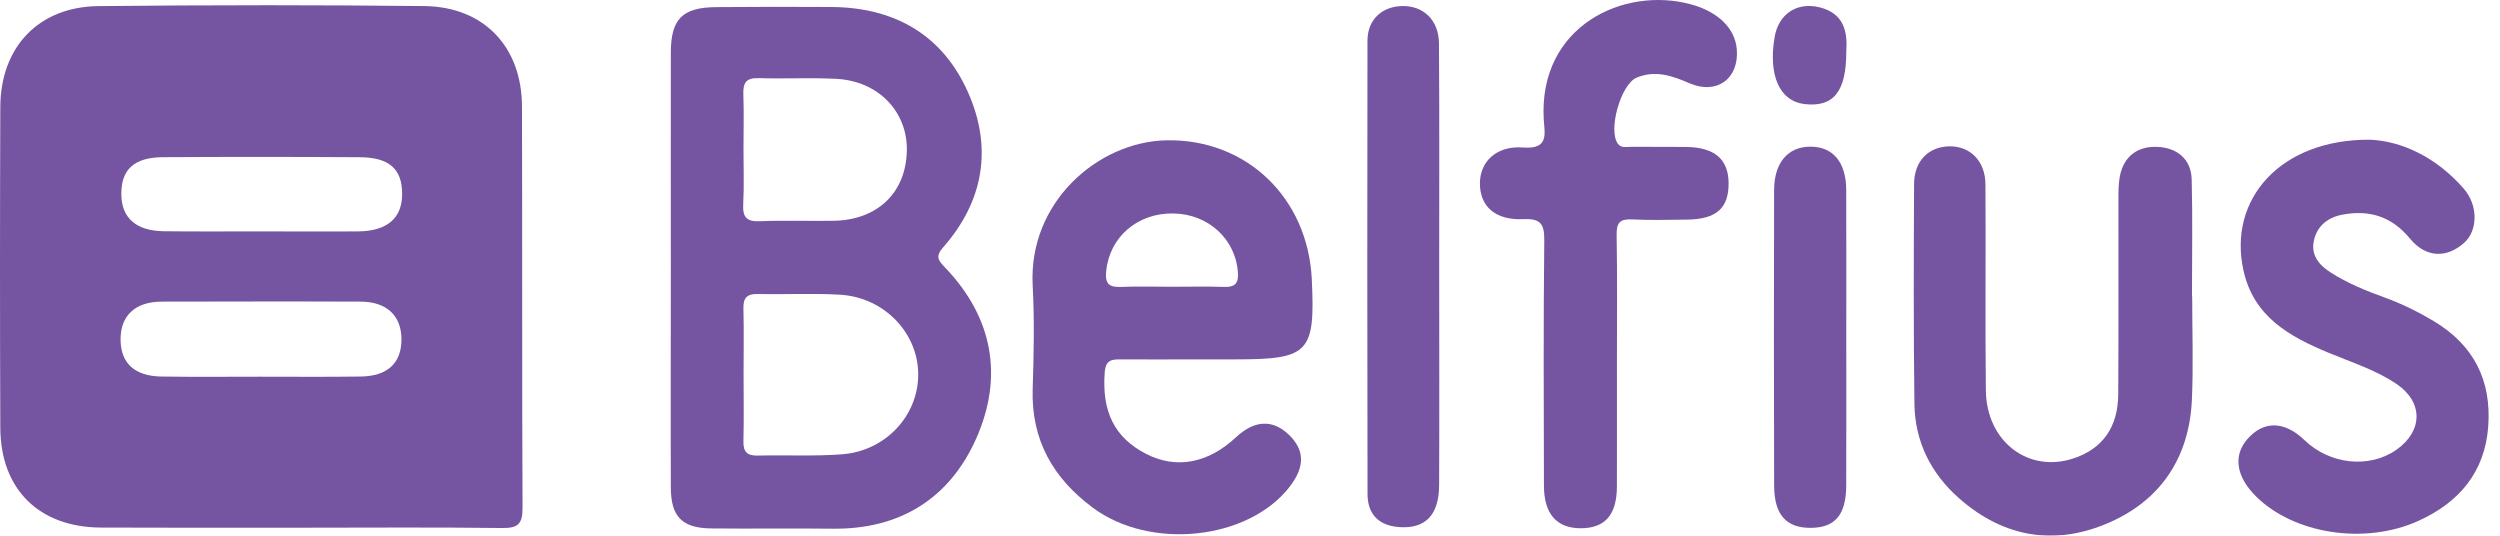 <svg width="168" height="36" viewBox="0 0 168 36" fill="none" xmlns="http://www.w3.org/2000/svg">
<g opacity="0.8">
<path d="M17.545 0.352C13.901 0.352 10.251 0.372 6.608 0.411C2.598 0.452 0.036 3.162 0.021 7.186C-0.006 14.364 -0.008 21.561 0.021 28.748C0.037 32.886 2.63 35.435 6.783 35.453C11.202 35.474 15.615 35.463 20.025 35.463C24.588 35.463 29.161 35.425 33.727 35.483C34.787 35.497 35.12 35.235 35.115 34.134C35.071 25.145 35.108 16.162 35.077 7.177C35.077 3.148 32.512 0.45 28.509 0.408C24.85 0.371 21.222 0.349 17.562 0.349L17.545 0.352ZM17.564 10.545C19.769 10.545 21.968 10.552 24.171 10.565C26.151 10.576 27.01 11.349 27.024 12.998C27.04 14.645 26.033 15.531 24.073 15.549C21.872 15.568 19.667 15.549 17.468 15.549H17.459C15.306 15.549 13.149 15.565 10.998 15.539C9.132 15.514 8.162 14.636 8.153 13.046C8.144 11.389 9.01 10.576 10.949 10.563C13.151 10.55 15.359 10.545 17.564 10.545ZM17.545 20.26C19.778 20.26 22.008 20.259 24.241 20.27C26.028 20.279 27.009 21.258 26.978 22.88C26.95 24.418 26.021 25.278 24.241 25.303C21.987 25.335 19.724 25.314 17.467 25.314H17.458C15.252 25.314 13.045 25.337 10.84 25.303C9.056 25.276 8.13 24.417 8.103 22.869C8.073 21.246 9.056 20.278 10.849 20.27C13.082 20.26 15.312 20.26 17.545 20.26Z" fill="#522B89"/>
<path d="M51.981 0.459C50.698 0.459 49.423 0.469 48.139 0.478C45.861 0.495 45.084 1.268 45.08 3.527C45.071 8.344 45.08 13.169 45.08 17.993V18.003C45.08 22.924 45.061 27.85 45.08 32.773C45.088 34.727 45.843 35.486 47.777 35.51C50.496 35.541 53.219 35.494 55.938 35.529C60.477 35.587 63.813 33.497 65.606 29.458C67.445 25.307 66.726 21.332 63.505 17.973C63.057 17.506 62.836 17.239 63.378 16.624C66.113 13.514 66.709 9.924 65.049 6.197C63.321 2.312 60.076 0.486 55.831 0.47C54.55 0.464 53.264 0.46 51.981 0.459ZM50.98 5.25C52.723 5.308 54.467 5.208 56.21 5.299C59.029 5.447 60.999 7.513 60.939 10.137C60.877 12.964 58.957 14.798 55.984 14.838C54.343 14.861 52.696 14.799 51.057 14.867C50.158 14.904 49.899 14.581 49.944 13.724C50.008 12.494 49.963 11.261 49.963 10.03C49.963 8.799 49.998 7.566 49.953 6.337C49.926 5.571 50.134 5.223 50.979 5.252L50.98 5.25ZM50.932 19.756C52.773 19.798 54.616 19.696 56.455 19.805C59.421 19.98 61.707 22.38 61.704 25.172C61.703 27.926 59.521 30.298 56.603 30.527C54.72 30.674 52.825 30.565 50.935 30.615C50.205 30.634 49.939 30.371 49.958 29.638C49.998 28.156 49.968 26.675 49.968 25.19C49.968 23.706 49.997 22.217 49.958 20.734C49.939 20.004 50.201 19.741 50.935 19.756H50.932Z" fill="#522B89"/>
<path d="M78.378 9.429C73.8 9.523 69.096 13.574 69.396 19.194C69.519 21.498 69.469 23.817 69.396 26.125C69.286 29.559 70.764 32.14 73.453 34.129C77.31 36.986 83.853 36.293 86.64 32.741C87.709 31.377 87.692 30.238 86.591 29.193C85.51 28.169 84.287 28.235 83.064 29.38C81.174 31.145 79.041 31.538 77.023 30.503C74.884 29.405 74.036 27.65 74.238 25.011C74.303 24.172 74.727 24.145 75.342 24.15C76.985 24.165 78.624 24.15 80.269 24.15H83.044C87.958 24.15 88.387 23.703 88.154 18.783C87.896 13.276 83.744 9.319 78.378 9.429ZM78.868 14.346C81.209 14.384 83.028 16.081 83.187 18.292C83.241 19.041 83.001 19.306 82.258 19.28C81.082 19.24 79.899 19.27 78.721 19.27C77.595 19.27 76.465 19.234 75.34 19.28C74.551 19.312 74.248 19.096 74.333 18.233C74.558 15.938 76.421 14.302 78.868 14.343V14.346Z" fill="#522B89"/>
<path d="M147.315 19.919C147.315 22.229 147.398 24.542 147.296 26.846C147.128 30.664 145.277 33.541 141.808 35.086C138.17 36.705 134.678 36.159 131.646 33.482C129.75 31.809 128.681 29.666 128.649 27.133C128.586 22.208 128.601 17.282 128.626 12.351C128.634 10.831 129.593 9.87 130.962 9.834C132.375 9.797 133.41 10.8 133.422 12.386C133.455 17.003 133.395 21.622 133.45 26.243C133.491 29.672 136.3 31.804 139.328 30.808C141.282 30.166 142.332 28.72 142.346 26.486C142.375 22.125 142.352 17.763 142.359 13.399C142.361 12.888 142.358 12.367 142.45 11.868C142.705 10.494 143.658 9.815 144.964 9.869C146.267 9.923 147.246 10.657 147.282 12.067C147.349 14.682 147.301 17.301 147.301 19.917H147.315V19.919Z" fill="#522B89"/>
<path d="M108.658 24.543C108.658 27.262 108.665 29.981 108.656 32.7C108.65 34.608 107.852 35.506 106.197 35.498C104.602 35.49 103.756 34.528 103.752 32.637C103.739 27.146 103.714 21.657 103.775 16.172C103.788 15.04 103.534 14.675 102.355 14.727C100.478 14.809 99.455 13.869 99.45 12.335C99.446 10.857 100.564 9.772 102.363 9.912C104.131 10.05 103.788 8.941 103.738 7.996C103.402 1.761 109.096 -0.94 113.626 0.29C115.446 0.785 116.59 1.889 116.712 3.302C116.883 5.276 115.372 6.395 113.528 5.593C112.367 5.088 111.242 4.698 109.987 5.214C108.915 5.655 108.026 8.798 108.74 9.684C108.969 9.969 109.305 9.862 109.597 9.866C110.827 9.876 112.059 9.858 113.291 9.874C115.218 9.897 116.149 10.693 116.162 12.301C116.176 13.99 115.338 14.736 113.371 14.758C112.14 14.771 110.907 14.807 109.678 14.744C108.873 14.703 108.625 14.954 108.638 15.773C108.688 18.697 108.658 21.622 108.658 24.547V24.543Z" fill="#522B89"/>
<path d="M159.259 9.388C161.4 9.477 163.743 10.57 165.584 12.702C166.528 13.795 166.521 15.488 165.595 16.313C164.416 17.365 163.025 17.336 161.951 16.035C160.731 14.556 159.248 14.088 157.441 14.419C156.454 14.599 155.721 15.151 155.497 16.157C155.279 17.144 155.829 17.803 156.623 18.312C157.751 19.036 158.984 19.533 160.235 19.988C161.395 20.409 162.493 20.947 163.55 21.58C166.237 23.191 167.439 25.563 167.208 28.667C166.979 31.753 165.225 33.773 162.529 34.997C158.905 36.644 154.132 35.876 151.596 33.351C150.278 32.039 150.058 30.637 150.999 29.536C152.093 28.255 153.507 28.27 154.863 29.578C156.574 31.227 159.232 31.5 161.051 30.215C162.831 28.956 162.844 27.015 161.046 25.802C159.634 24.849 158.01 24.344 156.452 23.695C153.843 22.606 151.448 21.286 150.761 18.174C149.7 13.371 153.265 9.349 159.259 9.388Z" fill="#522B89"/>
<path d="M96.714 17.993C96.716 22.864 96.731 27.737 96.709 32.608C96.7 34.594 95.8 35.523 94.096 35.425C92.698 35.345 91.901 34.609 91.898 33.194C91.876 23.039 91.878 12.889 91.894 2.731C91.896 1.338 92.842 0.446 94.204 0.407C95.638 0.366 96.687 1.338 96.699 2.914C96.736 7.94 96.712 12.966 96.714 17.993Z" fill="#522B89"/>
<path d="M124.07 22.617C124.07 25.953 124.079 29.288 124.066 32.624C124.058 34.605 123.312 35.471 121.664 35.472C120.031 35.474 119.227 34.59 119.222 32.629C119.201 26.008 119.204 19.388 119.22 12.774C119.225 10.924 120.155 9.857 121.658 9.856C123.18 9.855 124.06 10.9 124.066 12.769C124.079 16.053 124.07 19.338 124.07 22.622V22.617Z" fill="#522B89"/>
<path d="M124.07 3.481C124.073 6.183 123.191 7.228 121.24 6.991C119.585 6.788 118.821 5.062 119.254 2.494C119.516 0.94 120.757 0.107 122.3 0.497C123.964 0.92 124.158 2.205 124.07 3.481Z" fill="#522B89"/>
</g>
</svg>
